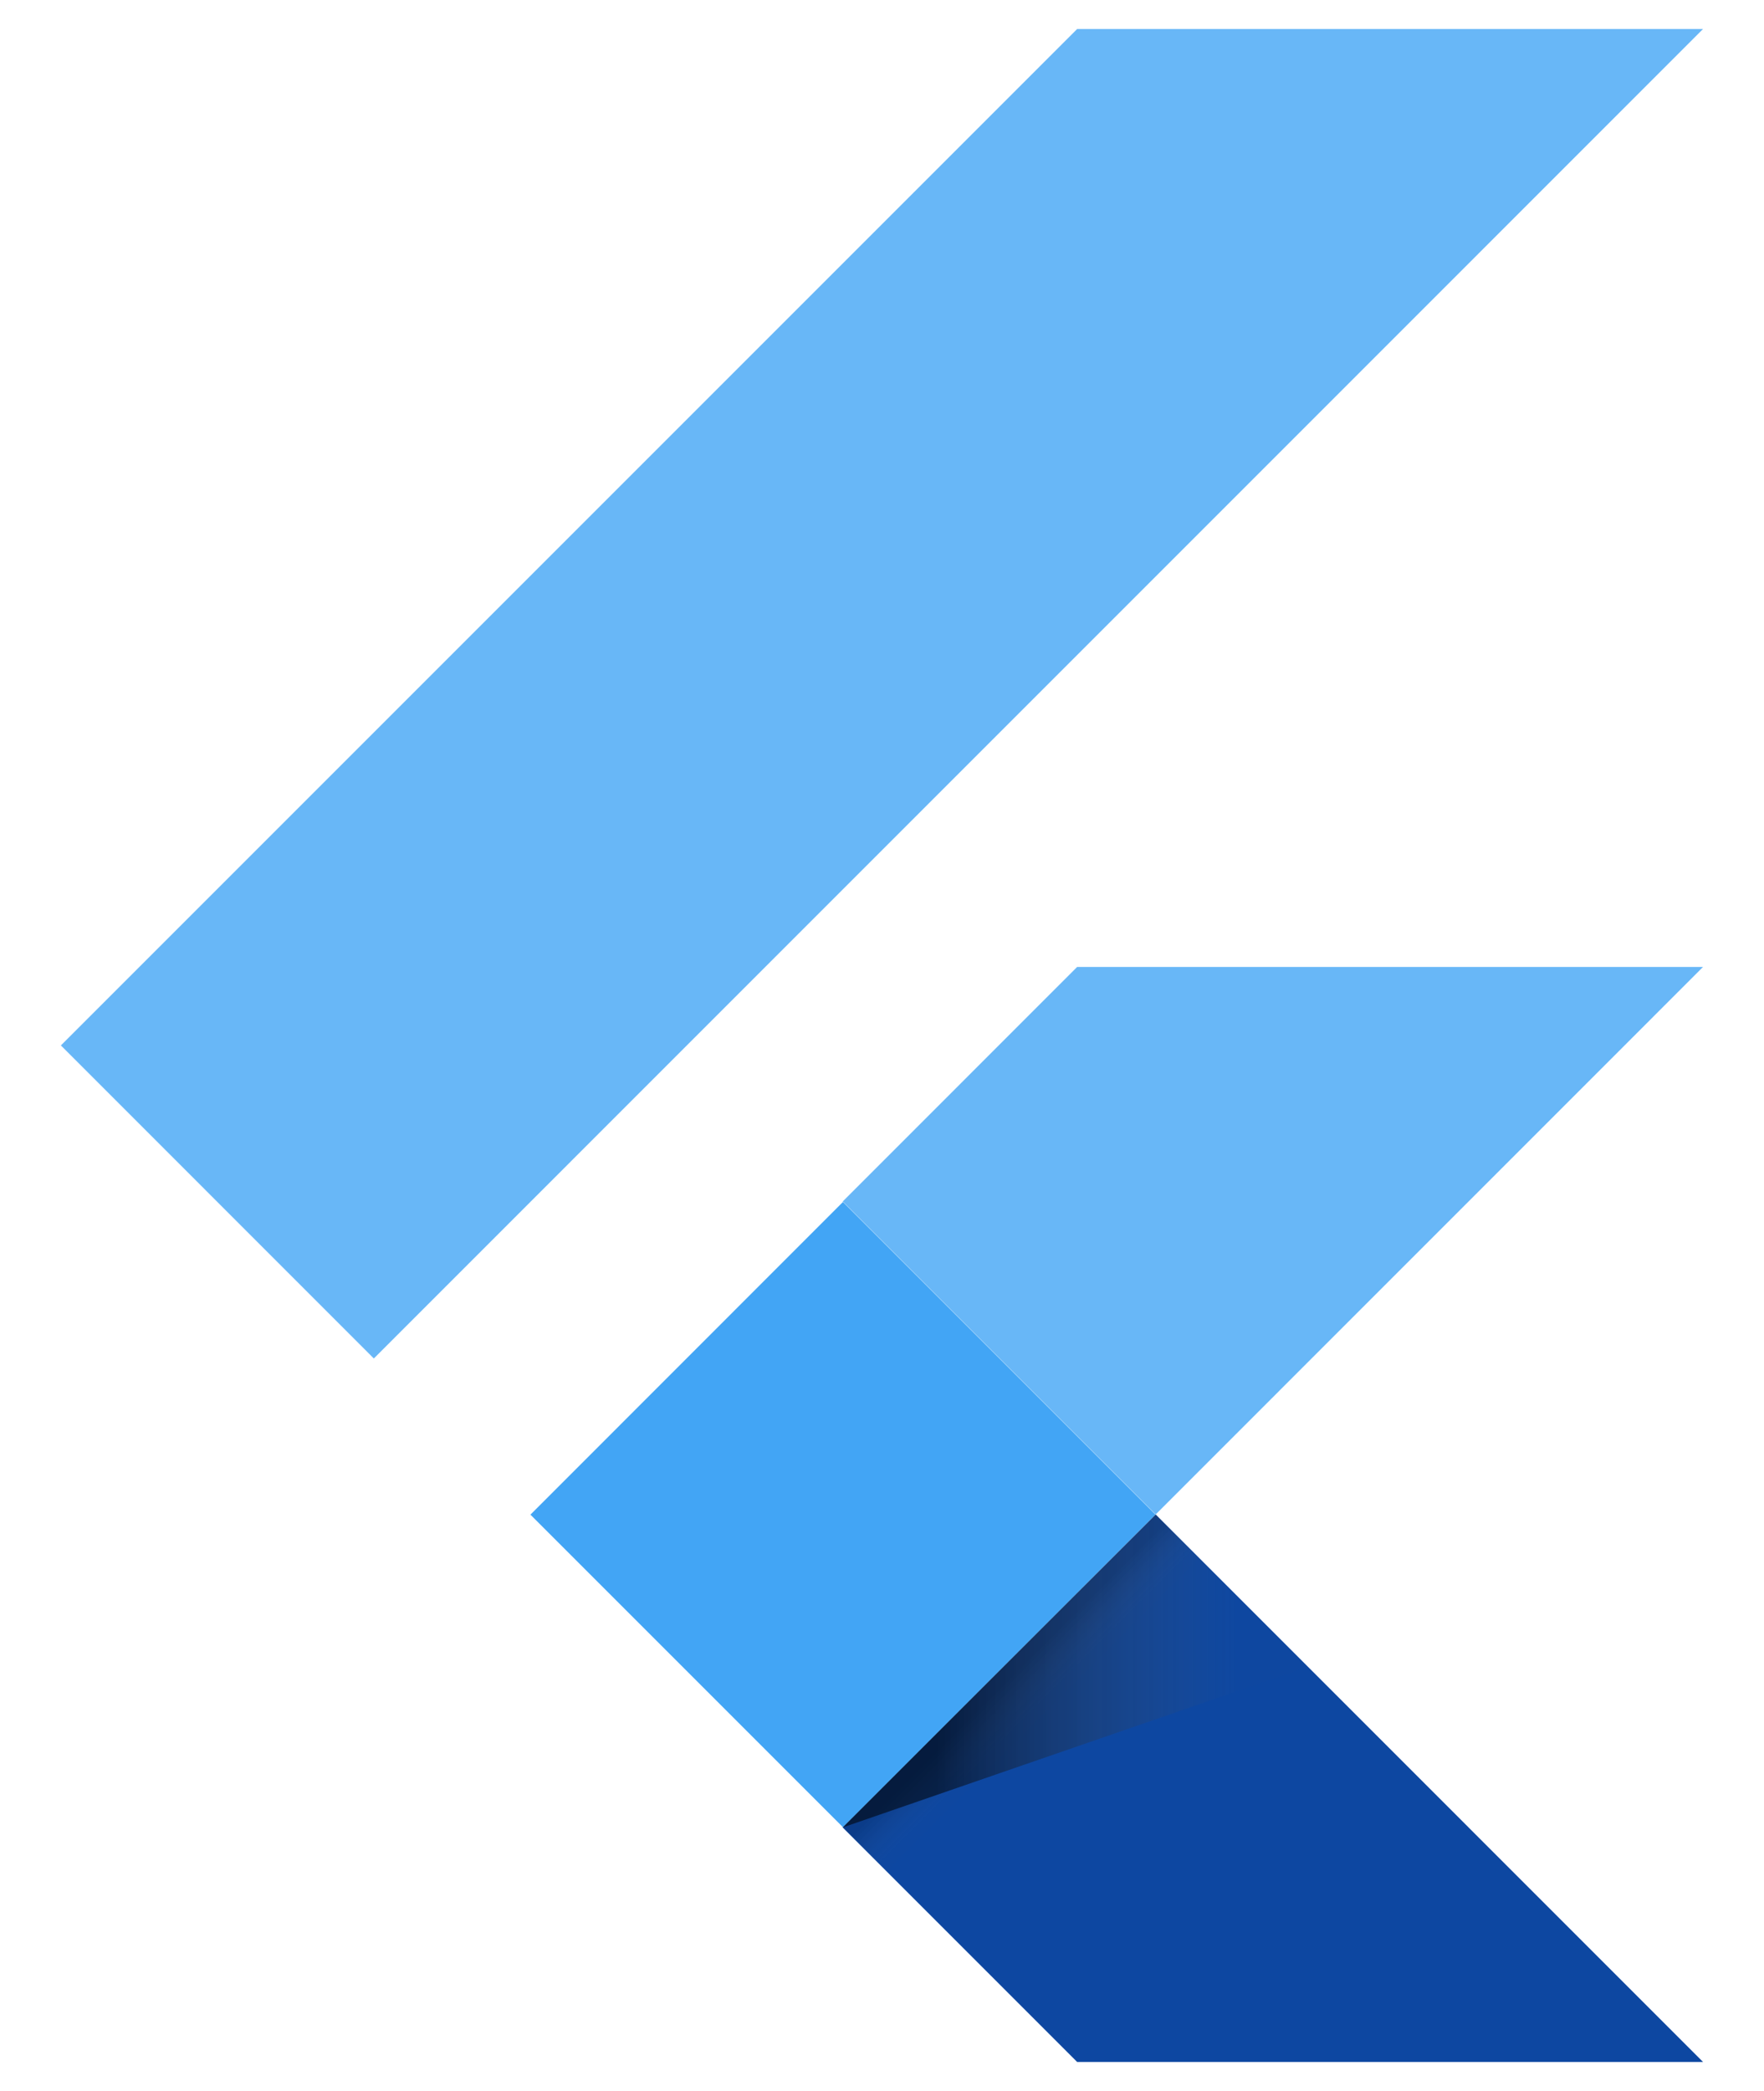 <svg width="27" height="32" viewBox="0 0 27 32" fill="none" xmlns="http://www.w3.org/2000/svg">
<path d="M5.722 20.79L0.932 15.999L16.487 0.444H26.067L5.722 20.79ZM26.067 14.798H16.487L12.899 18.387L17.689 23.177" fill="#42A5F5" fill-opacity="0.8"/>
<path d="M12.898 27.967L16.487 31.556H26.067L17.689 23.177" fill="#0D47A1"/>
<path d="M8.119 23.18L12.902 18.395L17.686 23.179L12.902 27.963L8.119 23.18Z" fill="#42A5F5"/>
<path d="M12.902 27.963L17.686 23.18L18.353 23.848L13.57 28.631L12.902 27.963Z" fill="url(#paint0_linear_2952_1063)"/>
<path d="M12.898 27.967L20.007 25.511L17.689 23.176" fill="url(#paint1_linear_2952_1063)"/>
<defs>
<linearGradient id="paint0_linear_2952_1063" x1="15.295" y1="25.571" x2="15.963" y2="26.238" gradientUnits="userSpaceOnUse">
<stop offset="0.2" stop-opacity="0.15"/>
<stop offset="0.85" stop-color="#616161" stop-opacity="0.01"/>
</linearGradient>
<linearGradient id="paint1_linear_2952_1063" x1="12.9" y1="25.572" x2="20.008" y2="25.572" gradientUnits="userSpaceOnUse">
<stop offset="0.2" stop-opacity="0.55"/>
<stop offset="0.85" stop-color="#616161" stop-opacity="0.01"/>
</linearGradient>
</defs>
</svg>

